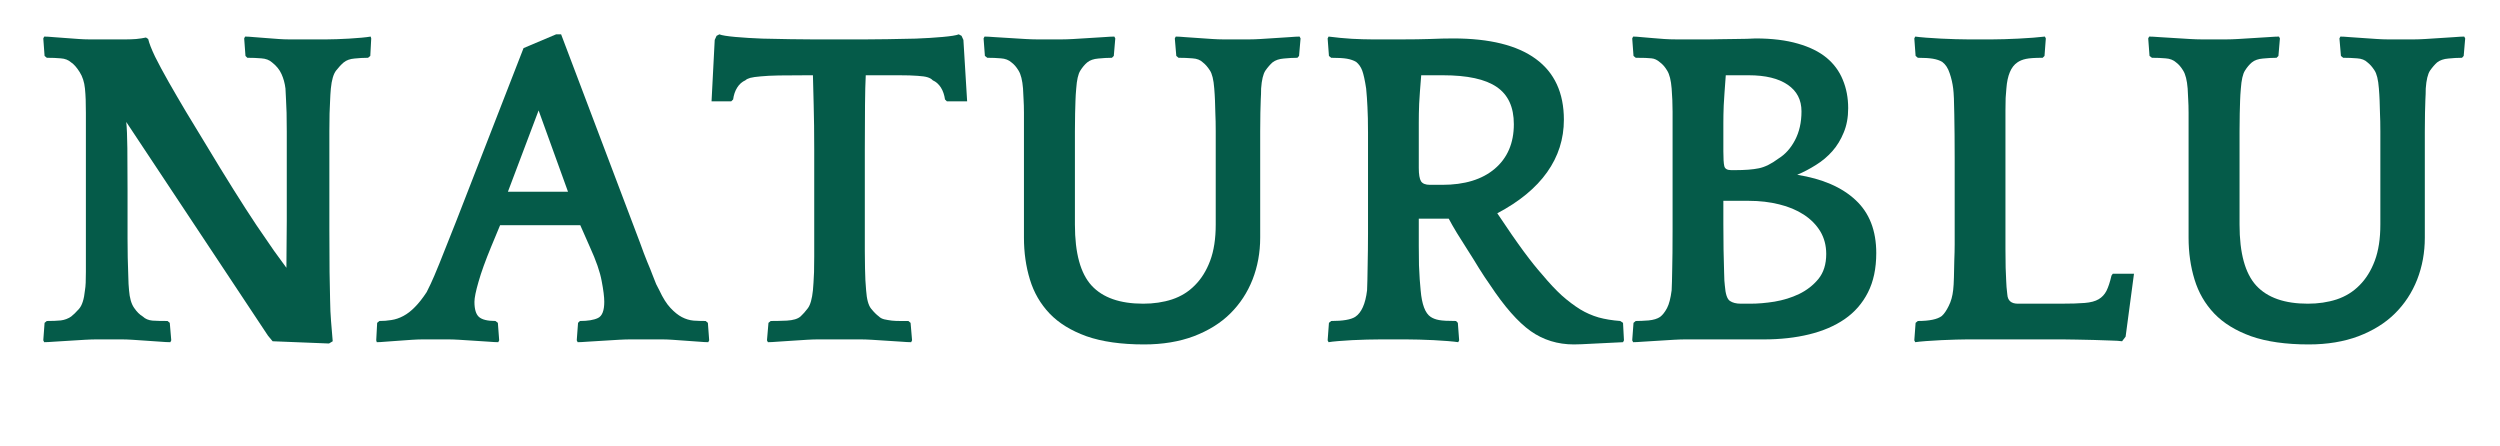 <svg version="1.0" preserveAspectRatio="xMidYMid meet" height="50" viewBox="0 0 210 37.5" zoomAndPan="magnify" width="280" xmlns:xlink="http://www.w3.org/1999/xlink" xmlns="http://www.w3.org/2000/svg"><defs><g></g></defs><g fill-opacity="1" fill="#055b49"><g transform="translate(2.167, 28.51)"><g><path d="M 29.016 -25.281 L 28.938 -23.812 L 28.75 -23.656 C 28.363 -23.656 27.984 -23.633 27.609 -23.594 C 27.234 -23.562 26.93 -23.453 26.703 -23.266 C 26.492 -23.086 26.281 -22.859 26.062 -22.578 C 25.844 -22.297 25.695 -21.797 25.625 -21.078 C 25.594 -20.711 25.57 -20.375 25.562 -20.062 C 25.551 -19.758 25.535 -19.398 25.516 -18.984 C 25.504 -18.578 25.5 -18.078 25.5 -17.484 C 25.5 -16.898 25.5 -16.145 25.5 -15.219 L 25.5 -9.203 C 25.5 -7.766 25.504 -6.582 25.516 -5.656 C 25.535 -4.738 25.551 -3.953 25.562 -3.297 C 25.57 -2.641 25.598 -2.051 25.641 -1.531 C 25.68 -1.02 25.727 -0.457 25.781 0.156 L 25.469 0.344 L 20.734 0.156 L 20.344 -0.312 L 8.438 -18.266 C 8.488 -17.797 8.52 -17.055 8.531 -16.047 C 8.539 -15.035 8.547 -13.859 8.547 -12.516 L 8.547 -9.672 C 8.547 -9.359 8.547 -8.953 8.547 -8.453 C 8.547 -7.953 8.551 -7.43 8.562 -6.891 C 8.582 -6.359 8.598 -5.836 8.609 -5.328 C 8.617 -4.828 8.641 -4.426 8.672 -4.125 C 8.723 -3.477 8.863 -2.988 9.094 -2.656 C 9.32 -2.32 9.566 -2.078 9.828 -1.922 C 10.035 -1.723 10.305 -1.609 10.641 -1.578 C 10.973 -1.555 11.395 -1.547 11.906 -1.547 L 12.094 -1.391 L 12.219 0.078 L 12.141 0.234 C 11.93 0.234 11.641 0.219 11.266 0.188 C 10.898 0.164 10.516 0.141 10.109 0.109 C 9.711 0.086 9.328 0.062 8.953 0.031 C 8.586 0.008 8.312 0 8.125 0 L 5.859 0 C 5.68 0 5.383 0.008 4.969 0.031 C 4.562 0.062 4.141 0.086 3.703 0.109 C 3.266 0.141 2.836 0.164 2.422 0.188 C 2.016 0.219 1.723 0.234 1.547 0.234 L 1.469 0.078 L 1.578 -1.391 L 1.766 -1.547 C 2.234 -1.547 2.625 -1.562 2.938 -1.594 C 3.258 -1.633 3.551 -1.742 3.812 -1.922 C 3.988 -2.055 4.207 -2.27 4.469 -2.562 C 4.727 -2.852 4.895 -3.375 4.969 -4.125 C 5 -4.301 5.02 -4.508 5.031 -4.75 C 5.039 -5 5.047 -5.301 5.047 -5.656 C 5.047 -6.02 5.047 -6.457 5.047 -6.969 C 5.047 -7.488 5.047 -8.133 5.047 -8.906 L 5.047 -15.188 C 5.047 -16.082 5.047 -16.836 5.047 -17.453 C 5.047 -18.066 5.047 -18.594 5.047 -19.031 C 5.047 -19.469 5.039 -19.836 5.031 -20.141 C 5.02 -20.453 5 -20.766 4.969 -21.078 C 4.914 -21.617 4.766 -22.082 4.516 -22.469 C 4.273 -22.852 4.039 -23.117 3.812 -23.266 C 3.582 -23.473 3.289 -23.586 2.938 -23.609 C 2.594 -23.641 2.203 -23.656 1.766 -23.656 L 1.578 -23.812 L 1.469 -25.281 L 1.547 -25.438 C 1.723 -25.438 1.984 -25.422 2.328 -25.391 C 2.672 -25.367 3.023 -25.344 3.391 -25.312 C 3.754 -25.289 4.109 -25.266 4.453 -25.234 C 4.797 -25.211 5.055 -25.203 5.234 -25.203 L 8.516 -25.203 C 8.723 -25.203 8.977 -25.211 9.281 -25.234 C 9.594 -25.266 9.863 -25.305 10.094 -25.359 L 10.281 -25.234 C 10.363 -24.879 10.555 -24.383 10.859 -23.75 C 11.172 -23.125 11.551 -22.414 12 -21.625 C 12.445 -20.844 12.926 -20.02 13.438 -19.156 C 13.957 -18.301 14.473 -17.453 14.984 -16.609 C 15.91 -15.066 16.734 -13.723 17.453 -12.578 C 18.172 -11.43 18.812 -10.438 19.375 -9.594 C 19.945 -8.75 20.438 -8.035 20.844 -7.453 C 21.258 -6.879 21.609 -6.398 21.891 -6.016 C 21.891 -6.68 21.895 -7.332 21.906 -7.969 C 21.914 -8.613 21.922 -9.27 21.922 -9.938 L 21.922 -15.188 C 21.922 -16.082 21.922 -16.836 21.922 -17.453 C 21.922 -18.066 21.914 -18.594 21.906 -19.031 C 21.895 -19.469 21.879 -19.836 21.859 -20.141 C 21.848 -20.453 21.832 -20.766 21.812 -21.078 C 21.758 -21.516 21.648 -21.914 21.484 -22.281 C 21.316 -22.656 21.051 -22.984 20.688 -23.266 C 20.457 -23.473 20.156 -23.586 19.781 -23.609 C 19.414 -23.641 19.023 -23.656 18.609 -23.656 L 18.453 -23.812 L 18.344 -25.281 L 18.422 -25.438 C 18.598 -25.438 18.852 -25.422 19.188 -25.391 C 19.52 -25.367 19.859 -25.344 20.203 -25.312 C 20.555 -25.289 20.898 -25.266 21.234 -25.234 C 21.566 -25.211 21.82 -25.203 22 -25.203 L 25.359 -25.203 C 25.535 -25.203 25.789 -25.207 26.125 -25.219 C 26.457 -25.227 26.801 -25.242 27.156 -25.266 C 27.52 -25.297 27.867 -25.32 28.203 -25.344 C 28.535 -25.375 28.789 -25.406 28.969 -25.438 Z M 29.016 -25.281"></path></g></g></g><g fill-opacity="1" fill="#055b49"><g transform="translate(32.259, 28.51)"><g><path d="M 14.875 -25.625 L 21.5 -8.125 C 21.727 -7.488 21.93 -6.953 22.109 -6.516 C 22.297 -6.078 22.445 -5.703 22.562 -5.391 C 22.676 -5.086 22.773 -4.836 22.859 -4.641 C 22.953 -4.453 23.039 -4.281 23.125 -4.125 C 23.426 -3.477 23.738 -2.984 24.062 -2.641 C 24.383 -2.297 24.703 -2.039 25.016 -1.875 C 25.336 -1.707 25.664 -1.609 26 -1.578 C 26.344 -1.555 26.68 -1.547 27.016 -1.547 L 27.203 -1.391 L 27.312 0.078 L 27.234 0.234 C 27.055 0.234 26.785 0.219 26.422 0.188 C 26.066 0.164 25.695 0.141 25.312 0.109 C 24.926 0.086 24.562 0.062 24.219 0.031 C 23.875 0.008 23.609 0 23.422 0 L 20.609 0 C 20.43 0 20.133 0.008 19.719 0.031 C 19.312 0.062 18.883 0.086 18.438 0.109 C 17.988 0.141 17.555 0.164 17.141 0.188 C 16.734 0.219 16.441 0.234 16.266 0.234 L 16.188 0.078 L 16.297 -1.391 L 16.453 -1.547 C 17.117 -1.547 17.625 -1.629 17.969 -1.797 C 18.32 -1.961 18.5 -2.414 18.5 -3.156 C 18.5 -3.57 18.426 -4.156 18.281 -4.906 C 18.145 -5.664 17.816 -6.613 17.297 -7.75 L 16.484 -9.594 L 9.75 -9.594 L 8.984 -7.75 C 8.516 -6.613 8.164 -5.645 7.938 -4.844 C 7.707 -4.051 7.594 -3.488 7.594 -3.156 C 7.594 -2.539 7.719 -2.117 7.969 -1.891 C 8.227 -1.66 8.691 -1.547 9.359 -1.547 L 9.562 -1.391 L 9.672 0.078 L 9.594 0.234 C 9.414 0.234 9.133 0.219 8.75 0.188 C 8.363 0.164 7.957 0.141 7.531 0.109 C 7.102 0.086 6.695 0.062 6.312 0.031 C 5.926 0.008 5.645 0 5.469 0 L 3.203 0 C 3.016 0 2.738 0.008 2.375 0.031 C 2.02 0.062 1.648 0.086 1.266 0.109 C 0.879 0.141 0.516 0.164 0.172 0.188 C -0.172 0.219 -0.43 0.234 -0.609 0.234 L -0.656 0.078 L -0.578 -1.391 L -0.391 -1.547 C -0.055 -1.547 0.273 -1.57 0.609 -1.625 C 0.953 -1.676 1.289 -1.789 1.625 -1.969 C 1.957 -2.145 2.281 -2.395 2.594 -2.719 C 2.914 -3.039 3.242 -3.457 3.578 -3.969 C 3.66 -4.125 3.773 -4.359 3.922 -4.672 C 4.078 -4.992 4.32 -5.566 4.656 -6.391 C 4.988 -7.211 5.453 -8.379 6.047 -9.891 C 6.641 -11.41 7.426 -13.43 8.406 -15.953 L 11.719 -24.469 L 14.453 -25.625 Z M 10.406 -12.406 L 15.453 -12.406 L 12.984 -19.234 Z M 10.406 -12.406"></path></g></g></g><g fill-opacity="1" fill="#055b49"><g transform="translate(59.192, 28.51)"><g><path d="M 17.344 0.234 C 17.156 0.234 16.867 0.219 16.484 0.188 C 16.098 0.164 15.688 0.141 15.25 0.109 C 14.82 0.086 14.414 0.062 14.031 0.031 C 13.645 0.008 13.359 0 13.172 0 L 9.438 0 C 9.258 0 8.977 0.008 8.594 0.031 C 8.207 0.062 7.801 0.086 7.375 0.109 C 6.957 0.141 6.555 0.164 6.172 0.188 C 5.785 0.219 5.5 0.234 5.312 0.234 L 5.234 0.078 L 5.359 -1.391 L 5.547 -1.547 C 5.93 -1.547 6.383 -1.555 6.906 -1.578 C 7.438 -1.609 7.816 -1.723 8.047 -1.922 C 8.254 -2.109 8.461 -2.344 8.672 -2.625 C 8.879 -2.906 9.02 -3.406 9.094 -4.125 C 9.113 -4.301 9.129 -4.508 9.141 -4.75 C 9.16 -5 9.176 -5.301 9.188 -5.656 C 9.195 -6.02 9.203 -6.457 9.203 -6.969 C 9.203 -7.488 9.203 -8.133 9.203 -8.906 L 9.203 -15.953 C 9.203 -17.367 9.188 -18.629 9.156 -19.734 C 9.133 -20.836 9.113 -21.656 9.094 -22.188 L 8.672 -22.188 C 7.691 -22.188 6.879 -22.18 6.234 -22.172 C 5.598 -22.16 5.086 -22.133 4.703 -22.094 C 4.316 -22.062 4.023 -22.02 3.828 -21.969 C 3.641 -21.914 3.504 -21.848 3.422 -21.766 C 3.141 -21.641 2.91 -21.438 2.734 -21.156 C 2.555 -20.875 2.441 -20.539 2.391 -20.156 L 2.234 -20 L 0.578 -20 L 0.844 -25.156 L 1 -25.5 L 1.234 -25.625 C 1.441 -25.539 1.891 -25.469 2.578 -25.406 C 3.273 -25.344 4.035 -25.297 4.859 -25.266 C 5.68 -25.242 6.469 -25.227 7.219 -25.219 C 7.977 -25.207 8.523 -25.203 8.859 -25.203 L 13.719 -25.203 C 14.051 -25.203 14.594 -25.207 15.344 -25.219 C 16.102 -25.227 16.895 -25.242 17.719 -25.266 C 18.539 -25.297 19.297 -25.344 19.984 -25.406 C 20.68 -25.469 21.133 -25.539 21.344 -25.625 L 21.578 -25.5 L 21.734 -25.156 L 22.047 -20 L 20.344 -20 L 20.188 -20.156 C 20.133 -20.539 20.02 -20.875 19.844 -21.156 C 19.664 -21.438 19.438 -21.641 19.156 -21.766 C 19.07 -21.867 18.93 -21.953 18.734 -22.016 C 18.547 -22.078 18.258 -22.117 17.875 -22.141 C 17.488 -22.172 16.977 -22.188 16.344 -22.188 C 15.719 -22.188 14.922 -22.188 13.953 -22.188 L 13.531 -22.188 C 13.5 -21.57 13.477 -20.75 13.469 -19.719 C 13.457 -18.695 13.453 -17.453 13.453 -15.984 L 13.453 -9.672 C 13.453 -8.742 13.453 -7.988 13.453 -7.406 C 13.453 -6.832 13.457 -6.352 13.469 -5.969 C 13.477 -5.582 13.488 -5.254 13.5 -4.984 C 13.52 -4.711 13.539 -4.426 13.562 -4.125 C 13.613 -3.375 13.754 -2.859 13.984 -2.578 C 14.211 -2.297 14.43 -2.078 14.641 -1.922 C 14.742 -1.816 14.891 -1.738 15.078 -1.688 C 15.273 -1.645 15.488 -1.609 15.719 -1.578 C 15.945 -1.555 16.18 -1.547 16.422 -1.547 C 16.672 -1.547 16.898 -1.547 17.109 -1.547 L 17.297 -1.391 L 17.422 0.078 Z M 17.344 0.234"></path></g></g></g><g fill-opacity="1" fill="#055b49"><g transform="translate(81.809, 28.51)"><g><path d="M 27.438 -25.281 L 27.312 -23.812 L 27.172 -23.656 C 26.805 -23.656 26.426 -23.633 26.031 -23.594 C 25.633 -23.562 25.316 -23.453 25.078 -23.266 C 24.879 -23.086 24.68 -22.859 24.484 -22.578 C 24.297 -22.297 24.176 -21.797 24.125 -21.078 C 24.125 -20.766 24.113 -20.453 24.094 -20.141 C 24.082 -19.836 24.07 -19.469 24.062 -19.031 C 24.051 -18.594 24.047 -18.066 24.047 -17.453 C 24.047 -16.836 24.047 -16.082 24.047 -15.188 L 24.047 -8.547 C 24.047 -7.297 23.832 -6.125 23.406 -5.031 C 22.977 -3.938 22.352 -2.984 21.531 -2.172 C 20.719 -1.367 19.695 -0.734 18.469 -0.266 C 17.25 0.191 15.859 0.422 14.297 0.422 C 12.367 0.422 10.754 0.191 9.453 -0.266 C 8.16 -0.734 7.129 -1.367 6.359 -2.172 C 5.586 -2.984 5.035 -3.938 4.703 -5.031 C 4.367 -6.125 4.203 -7.297 4.203 -8.547 L 4.203 -15.188 C 4.203 -16.082 4.203 -16.836 4.203 -17.453 C 4.203 -18.066 4.203 -18.594 4.203 -19.031 C 4.203 -19.469 4.191 -19.836 4.172 -20.141 C 4.16 -20.453 4.145 -20.766 4.125 -21.078 C 4.07 -21.766 3.945 -22.266 3.75 -22.578 C 3.562 -22.891 3.363 -23.117 3.156 -23.266 C 2.926 -23.473 2.629 -23.586 2.266 -23.609 C 1.91 -23.641 1.531 -23.656 1.125 -23.656 L 0.922 -23.812 L 0.812 -25.281 L 0.891 -25.438 C 1.066 -25.438 1.359 -25.422 1.766 -25.391 C 2.18 -25.367 2.609 -25.344 3.047 -25.312 C 3.484 -25.289 3.906 -25.266 4.312 -25.234 C 4.727 -25.211 5.023 -25.203 5.203 -25.203 L 7.469 -25.203 C 7.656 -25.203 7.953 -25.211 8.359 -25.234 C 8.773 -25.266 9.195 -25.289 9.625 -25.312 C 10.062 -25.344 10.484 -25.367 10.891 -25.391 C 11.305 -25.422 11.609 -25.438 11.797 -25.438 L 11.875 -25.281 L 11.75 -23.812 L 11.594 -23.656 C 11.238 -23.656 10.859 -23.633 10.453 -23.594 C 10.055 -23.562 9.742 -23.453 9.516 -23.266 C 9.305 -23.086 9.113 -22.859 8.938 -22.578 C 8.758 -22.297 8.645 -21.797 8.594 -21.078 C 8.562 -20.711 8.539 -20.375 8.531 -20.062 C 8.52 -19.758 8.508 -19.398 8.5 -18.984 C 8.488 -18.578 8.484 -18.078 8.484 -17.484 C 8.484 -16.898 8.484 -16.145 8.484 -15.219 L 8.484 -9.641 C 8.484 -7.242 8.953 -5.535 9.891 -4.516 C 10.828 -3.504 12.27 -3 14.219 -3 C 15.094 -3 15.898 -3.117 16.641 -3.359 C 17.391 -3.609 18.031 -4.004 18.562 -4.547 C 19.102 -5.086 19.531 -5.773 19.844 -6.609 C 20.156 -7.441 20.312 -8.453 20.312 -9.641 L 20.312 -15.219 C 20.312 -16.145 20.312 -16.898 20.312 -17.484 C 20.312 -18.078 20.301 -18.578 20.281 -18.984 C 20.27 -19.398 20.258 -19.758 20.25 -20.062 C 20.238 -20.375 20.219 -20.711 20.188 -21.078 C 20.133 -21.816 20.008 -22.328 19.812 -22.609 C 19.625 -22.898 19.43 -23.117 19.234 -23.266 C 19.023 -23.473 18.734 -23.586 18.359 -23.609 C 17.984 -23.641 17.594 -23.656 17.188 -23.656 L 17 -23.812 L 16.875 -25.281 L 16.953 -25.438 C 17.129 -25.438 17.395 -25.422 17.75 -25.391 C 18.113 -25.367 18.492 -25.344 18.891 -25.312 C 19.297 -25.289 19.676 -25.266 20.031 -25.234 C 20.395 -25.211 20.664 -25.203 20.844 -25.203 L 23.234 -25.203 C 23.41 -25.203 23.691 -25.211 24.078 -25.234 C 24.461 -25.266 24.867 -25.289 25.297 -25.312 C 25.723 -25.344 26.129 -25.367 26.516 -25.391 C 26.898 -25.422 27.18 -25.438 27.359 -25.438 Z M 27.438 -25.281"></path></g></g></g><g fill-opacity="1" fill="#055b49"><g transform="translate(109.975, 28.51)"><g><path d="M 12.516 0.234 C 12.316 0.203 12.031 0.172 11.656 0.141 C 11.281 0.117 10.879 0.094 10.453 0.062 C 10.035 0.039 9.625 0.023 9.219 0.016 C 8.82 0.004 8.484 0 8.203 0 L 5.938 0 C 5.625 0 5.258 0.004 4.844 0.016 C 4.438 0.023 4.023 0.039 3.609 0.062 C 3.203 0.094 2.812 0.117 2.438 0.141 C 2.07 0.172 1.801 0.203 1.625 0.234 L 1.547 0.078 L 1.656 -1.391 L 1.844 -1.547 C 2.82 -1.547 3.492 -1.66 3.859 -1.891 C 4.391 -2.242 4.723 -2.988 4.859 -4.125 C 4.879 -4.562 4.895 -5.234 4.906 -6.141 C 4.926 -7.055 4.938 -7.977 4.938 -8.906 L 4.938 -17.375 C 4.938 -18.27 4.922 -18.984 4.891 -19.516 C 4.867 -20.047 4.832 -20.566 4.781 -21.078 C 4.676 -21.766 4.566 -22.266 4.453 -22.578 C 4.336 -22.891 4.164 -23.133 3.938 -23.312 C 3.727 -23.438 3.473 -23.523 3.172 -23.578 C 2.879 -23.629 2.438 -23.656 1.844 -23.656 L 1.656 -23.812 L 1.547 -25.281 L 1.625 -25.438 C 2.289 -25.352 2.945 -25.289 3.594 -25.25 C 4.25 -25.219 4.77 -25.203 5.156 -25.203 L 8.094 -25.203 C 8.688 -25.203 9.359 -25.211 10.109 -25.234 C 10.867 -25.266 11.531 -25.281 12.094 -25.281 C 15.156 -25.281 17.469 -24.707 19.031 -23.562 C 20.602 -22.414 21.391 -20.711 21.391 -18.453 C 21.391 -16.836 20.922 -15.367 19.984 -14.047 C 19.047 -12.723 17.648 -11.57 15.797 -10.594 C 16.672 -9.281 17.41 -8.211 18.016 -7.391 C 18.617 -6.578 19.141 -5.926 19.578 -5.438 C 20.16 -4.738 20.707 -4.156 21.219 -3.688 C 21.738 -3.227 22.25 -2.844 22.75 -2.531 C 23.25 -2.227 23.77 -2 24.312 -1.844 C 24.852 -1.695 25.457 -1.598 26.125 -1.547 L 26.359 -1.391 L 26.438 0.078 L 26.359 0.234 C 25.379 0.285 24.531 0.328 23.812 0.359 C 23.094 0.398 22.566 0.422 22.234 0.422 C 20.867 0.422 19.656 0.047 18.594 -0.703 C 17.531 -1.461 16.395 -2.754 15.188 -4.578 C 14.895 -4.992 14.586 -5.457 14.266 -5.969 C 13.953 -6.488 13.633 -7 13.312 -7.5 C 12.988 -8 12.688 -8.477 12.406 -8.938 C 12.125 -9.406 11.895 -9.805 11.719 -10.141 L 9.203 -10.141 C 9.203 -9.266 9.203 -8.508 9.203 -7.875 C 9.203 -7.25 9.207 -6.703 9.219 -6.234 C 9.238 -5.773 9.258 -5.379 9.281 -5.047 C 9.312 -4.711 9.336 -4.406 9.359 -4.125 C 9.461 -2.938 9.742 -2.191 10.203 -1.891 C 10.391 -1.766 10.625 -1.676 10.906 -1.625 C 11.188 -1.57 11.66 -1.547 12.328 -1.547 L 12.484 -1.391 L 12.594 0.078 Z M 11.172 -12.984 C 13.047 -12.984 14.516 -13.43 15.578 -14.328 C 16.648 -15.234 17.188 -16.484 17.188 -18.078 C 17.188 -19.516 16.707 -20.555 15.75 -21.203 C 14.801 -21.859 13.289 -22.188 11.219 -22.188 L 9.406 -22.188 C 9.32 -21.164 9.266 -20.367 9.234 -19.797 C 9.211 -19.234 9.203 -18.695 9.203 -18.188 L 9.203 -14.406 C 9.203 -13.863 9.266 -13.488 9.391 -13.281 C 9.523 -13.082 9.773 -12.984 10.141 -12.984 Z M 11.172 -12.984"></path></g></g></g><g fill-opacity="1" fill="#055b49"><g transform="translate(135.559, 28.51)"><g><path d="M 5.938 0 C 5.758 0 5.461 0.008 5.047 0.031 C 4.641 0.062 4.219 0.086 3.781 0.109 C 3.344 0.141 2.914 0.164 2.5 0.188 C 2.094 0.219 1.801 0.234 1.625 0.234 L 1.547 0.078 L 1.656 -1.391 L 1.844 -1.547 C 2.156 -1.547 2.516 -1.562 2.922 -1.594 C 3.336 -1.633 3.66 -1.734 3.891 -1.891 C 4.098 -2.047 4.289 -2.289 4.469 -2.625 C 4.645 -2.957 4.773 -3.457 4.859 -4.125 C 4.879 -4.508 4.895 -5.086 4.906 -5.859 C 4.926 -6.629 4.938 -7.77 4.938 -9.281 L 4.938 -17.375 C 4.938 -17.883 4.938 -18.469 4.938 -19.125 C 4.938 -19.781 4.91 -20.43 4.859 -21.078 C 4.805 -21.766 4.68 -22.266 4.484 -22.578 C 4.297 -22.891 4.098 -23.117 3.891 -23.266 C 3.66 -23.473 3.422 -23.586 3.172 -23.609 C 2.93 -23.641 2.488 -23.656 1.844 -23.656 L 1.656 -23.812 L 1.547 -25.281 L 1.625 -25.438 C 1.801 -25.438 2.035 -25.422 2.328 -25.391 C 2.629 -25.367 2.938 -25.344 3.25 -25.312 C 3.57 -25.289 3.898 -25.266 4.234 -25.234 C 4.566 -25.211 4.875 -25.203 5.156 -25.203 L 8.094 -25.203 C 8.375 -25.203 8.691 -25.207 9.047 -25.219 C 9.41 -25.227 9.781 -25.234 10.156 -25.234 C 10.531 -25.234 10.867 -25.238 11.172 -25.25 C 11.484 -25.27 11.727 -25.281 11.906 -25.281 C 13.289 -25.281 14.477 -25.133 15.469 -24.844 C 16.457 -24.562 17.258 -24.164 17.875 -23.656 C 18.488 -23.145 18.941 -22.531 19.234 -21.812 C 19.535 -21.094 19.688 -20.297 19.688 -19.422 C 19.688 -18.648 19.562 -17.969 19.312 -17.375 C 19.07 -16.781 18.754 -16.258 18.359 -15.812 C 17.961 -15.363 17.504 -14.977 16.984 -14.656 C 16.473 -14.332 15.945 -14.055 15.406 -13.828 C 17.52 -13.492 19.156 -12.785 20.312 -11.703 C 21.469 -10.629 22.047 -9.145 22.047 -7.25 C 22.047 -5.957 21.812 -4.852 21.344 -3.938 C 20.883 -3.031 20.234 -2.285 19.391 -1.703 C 18.555 -1.129 17.562 -0.703 16.406 -0.422 C 15.258 -0.141 13.988 0 12.594 0 Z M 9.203 -11.641 C 9.203 -11.098 9.203 -10.453 9.203 -9.703 C 9.203 -8.961 9.207 -8.242 9.219 -7.547 C 9.238 -6.859 9.254 -6.227 9.266 -5.656 C 9.273 -5.094 9.297 -4.711 9.328 -4.516 C 9.379 -3.816 9.52 -3.391 9.75 -3.234 C 9.977 -3.078 10.285 -3 10.672 -3 L 11.484 -3 C 12.098 -3 12.77 -3.055 13.5 -3.172 C 14.238 -3.297 14.926 -3.508 15.562 -3.812 C 16.207 -4.125 16.75 -4.547 17.188 -5.078 C 17.625 -5.617 17.844 -6.316 17.844 -7.172 C 17.844 -7.891 17.676 -8.523 17.344 -9.078 C 17.008 -9.629 16.547 -10.098 15.953 -10.484 C 15.359 -10.867 14.672 -11.156 13.891 -11.344 C 13.109 -11.539 12.254 -11.641 11.328 -11.641 Z M 10.203 -14.219 C 11.023 -14.219 11.688 -14.27 12.188 -14.375 C 12.695 -14.477 13.242 -14.75 13.828 -15.188 C 14.398 -15.539 14.863 -16.055 15.219 -16.734 C 15.582 -17.422 15.766 -18.227 15.766 -19.156 C 15.766 -20.125 15.379 -20.867 14.609 -21.391 C 13.836 -21.922 12.742 -22.188 11.328 -22.188 L 9.406 -22.188 C 9.32 -21.062 9.266 -20.223 9.234 -19.672 C 9.211 -19.117 9.203 -18.625 9.203 -18.188 L 9.203 -15.797 C 9.203 -15.203 9.227 -14.789 9.281 -14.562 C 9.332 -14.332 9.523 -14.219 9.859 -14.219 Z M 10.203 -14.219"></path></g></g></g><g fill-opacity="1" fill="#055b49"><g transform="translate(159.255, 28.51)"><g><path d="M 4.812 -21.078 C 4.758 -21.516 4.66 -21.941 4.516 -22.359 C 4.379 -22.785 4.172 -23.102 3.891 -23.312 C 3.68 -23.438 3.422 -23.523 3.109 -23.578 C 2.805 -23.629 2.383 -23.656 1.844 -23.656 L 1.656 -23.812 L 1.547 -25.281 L 1.625 -25.438 C 1.852 -25.406 2.164 -25.375 2.562 -25.344 C 2.957 -25.32 3.367 -25.297 3.797 -25.266 C 4.223 -25.242 4.629 -25.227 5.016 -25.219 C 5.398 -25.207 5.707 -25.203 5.938 -25.203 L 8.203 -25.203 C 8.43 -25.203 8.734 -25.207 9.109 -25.219 C 9.484 -25.227 9.879 -25.242 10.297 -25.266 C 10.723 -25.297 11.133 -25.32 11.531 -25.344 C 11.938 -25.375 12.266 -25.406 12.516 -25.438 L 12.594 -25.281 L 12.484 -23.812 L 12.328 -23.656 C 11.68 -23.656 11.211 -23.625 10.922 -23.562 C 10.629 -23.5 10.391 -23.398 10.203 -23.266 C 9.672 -22.91 9.363 -22.18 9.281 -21.078 C 9.258 -20.816 9.238 -20.551 9.219 -20.281 C 9.207 -20.008 9.203 -19.66 9.203 -19.234 C 9.203 -18.816 9.203 -18.285 9.203 -17.641 C 9.203 -17.004 9.203 -16.195 9.203 -15.219 L 9.203 -10.062 C 9.203 -9.051 9.203 -8.234 9.203 -7.609 C 9.203 -6.984 9.207 -6.457 9.219 -6.031 C 9.238 -5.602 9.254 -5.227 9.266 -4.906 C 9.273 -4.594 9.305 -4.219 9.359 -3.781 C 9.391 -3.258 9.688 -3 10.25 -3 L 13.828 -3 C 14.68 -3 15.359 -3.02 15.859 -3.062 C 16.359 -3.102 16.75 -3.207 17.031 -3.375 C 17.312 -3.539 17.531 -3.773 17.688 -4.078 C 17.844 -4.391 17.984 -4.816 18.109 -5.359 L 18.219 -5.516 L 20 -5.516 L 19.297 -0.234 L 19 0.156 C 18.789 0.125 18.469 0.102 18.031 0.094 C 17.594 0.082 17.129 0.066 16.641 0.047 C 16.148 0.035 15.664 0.023 15.188 0.016 C 14.719 0.004 14.359 0 14.109 0 L 5.938 0 C 5.758 0 5.469 0.004 5.062 0.016 C 4.664 0.023 4.25 0.039 3.812 0.062 C 3.375 0.094 2.945 0.117 2.531 0.141 C 2.125 0.172 1.82 0.203 1.625 0.234 L 1.547 0.078 L 1.656 -1.391 L 1.844 -1.547 C 2.82 -1.547 3.492 -1.688 3.859 -1.969 C 4.055 -2.145 4.25 -2.426 4.438 -2.812 C 4.633 -3.195 4.758 -3.645 4.812 -4.156 C 4.844 -4.414 4.863 -4.77 4.875 -5.219 C 4.883 -5.664 4.895 -6.133 4.906 -6.625 C 4.926 -7.113 4.938 -7.566 4.938 -7.984 C 4.938 -8.41 4.938 -8.719 4.938 -8.906 L 4.938 -15.188 C 4.938 -16.594 4.926 -17.828 4.906 -18.891 C 4.895 -19.961 4.863 -20.691 4.812 -21.078 Z M 4.812 -21.078"></path></g></g></g><g fill-opacity="1" fill="#055b49"><g transform="translate(179.638, 28.51)"><g><path d="M 27.438 -25.281 L 27.312 -23.812 L 27.172 -23.656 C 26.805 -23.656 26.426 -23.633 26.031 -23.594 C 25.633 -23.562 25.316 -23.453 25.078 -23.266 C 24.879 -23.086 24.68 -22.859 24.484 -22.578 C 24.297 -22.297 24.176 -21.797 24.125 -21.078 C 24.125 -20.766 24.113 -20.453 24.094 -20.141 C 24.082 -19.836 24.07 -19.469 24.062 -19.031 C 24.051 -18.594 24.047 -18.066 24.047 -17.453 C 24.047 -16.836 24.047 -16.082 24.047 -15.188 L 24.047 -8.547 C 24.047 -7.297 23.832 -6.125 23.406 -5.031 C 22.977 -3.938 22.352 -2.984 21.531 -2.172 C 20.719 -1.367 19.695 -0.734 18.469 -0.266 C 17.25 0.191 15.859 0.422 14.297 0.422 C 12.367 0.422 10.754 0.191 9.453 -0.266 C 8.16 -0.734 7.129 -1.367 6.359 -2.172 C 5.586 -2.984 5.035 -3.938 4.703 -5.031 C 4.367 -6.125 4.203 -7.297 4.203 -8.547 L 4.203 -15.188 C 4.203 -16.082 4.203 -16.836 4.203 -17.453 C 4.203 -18.066 4.203 -18.594 4.203 -19.031 C 4.203 -19.469 4.191 -19.836 4.172 -20.141 C 4.16 -20.453 4.145 -20.766 4.125 -21.078 C 4.07 -21.766 3.945 -22.266 3.75 -22.578 C 3.562 -22.891 3.363 -23.117 3.156 -23.266 C 2.926 -23.473 2.629 -23.586 2.266 -23.609 C 1.91 -23.641 1.531 -23.656 1.125 -23.656 L 0.922 -23.812 L 0.812 -25.281 L 0.891 -25.438 C 1.066 -25.438 1.359 -25.422 1.766 -25.391 C 2.18 -25.367 2.609 -25.344 3.047 -25.312 C 3.484 -25.289 3.906 -25.266 4.312 -25.234 C 4.727 -25.211 5.023 -25.203 5.203 -25.203 L 7.469 -25.203 C 7.656 -25.203 7.953 -25.211 8.359 -25.234 C 8.773 -25.266 9.195 -25.289 9.625 -25.312 C 10.062 -25.344 10.484 -25.367 10.891 -25.391 C 11.305 -25.422 11.609 -25.438 11.797 -25.438 L 11.875 -25.281 L 11.75 -23.812 L 11.594 -23.656 C 11.238 -23.656 10.859 -23.633 10.453 -23.594 C 10.055 -23.562 9.742 -23.453 9.516 -23.266 C 9.305 -23.086 9.113 -22.859 8.938 -22.578 C 8.758 -22.297 8.645 -21.797 8.594 -21.078 C 8.562 -20.711 8.539 -20.375 8.531 -20.062 C 8.52 -19.758 8.508 -19.398 8.5 -18.984 C 8.488 -18.578 8.484 -18.078 8.484 -17.484 C 8.484 -16.898 8.484 -16.145 8.484 -15.219 L 8.484 -9.641 C 8.484 -7.242 8.953 -5.535 9.891 -4.516 C 10.828 -3.504 12.27 -3 14.219 -3 C 15.094 -3 15.898 -3.117 16.641 -3.359 C 17.391 -3.609 18.031 -4.004 18.562 -4.547 C 19.102 -5.086 19.531 -5.773 19.844 -6.609 C 20.156 -7.441 20.312 -8.453 20.312 -9.641 L 20.312 -15.219 C 20.312 -16.145 20.312 -16.898 20.312 -17.484 C 20.312 -18.078 20.301 -18.578 20.281 -18.984 C 20.27 -19.398 20.258 -19.758 20.25 -20.062 C 20.238 -20.375 20.219 -20.711 20.188 -21.078 C 20.133 -21.816 20.008 -22.328 19.812 -22.609 C 19.625 -22.898 19.43 -23.117 19.234 -23.266 C 19.023 -23.473 18.734 -23.586 18.359 -23.609 C 17.984 -23.641 17.594 -23.656 17.188 -23.656 L 17 -23.812 L 16.875 -25.281 L 16.953 -25.438 C 17.129 -25.438 17.395 -25.422 17.75 -25.391 C 18.113 -25.367 18.492 -25.344 18.891 -25.312 C 19.297 -25.289 19.676 -25.266 20.031 -25.234 C 20.395 -25.211 20.664 -25.203 20.844 -25.203 L 23.234 -25.203 C 23.41 -25.203 23.691 -25.211 24.078 -25.234 C 24.461 -25.266 24.867 -25.289 25.297 -25.312 C 25.723 -25.344 26.129 -25.367 26.516 -25.391 C 26.898 -25.422 27.18 -25.438 27.359 -25.438 Z M 27.438 -25.281"></path></g></g></g></svg>